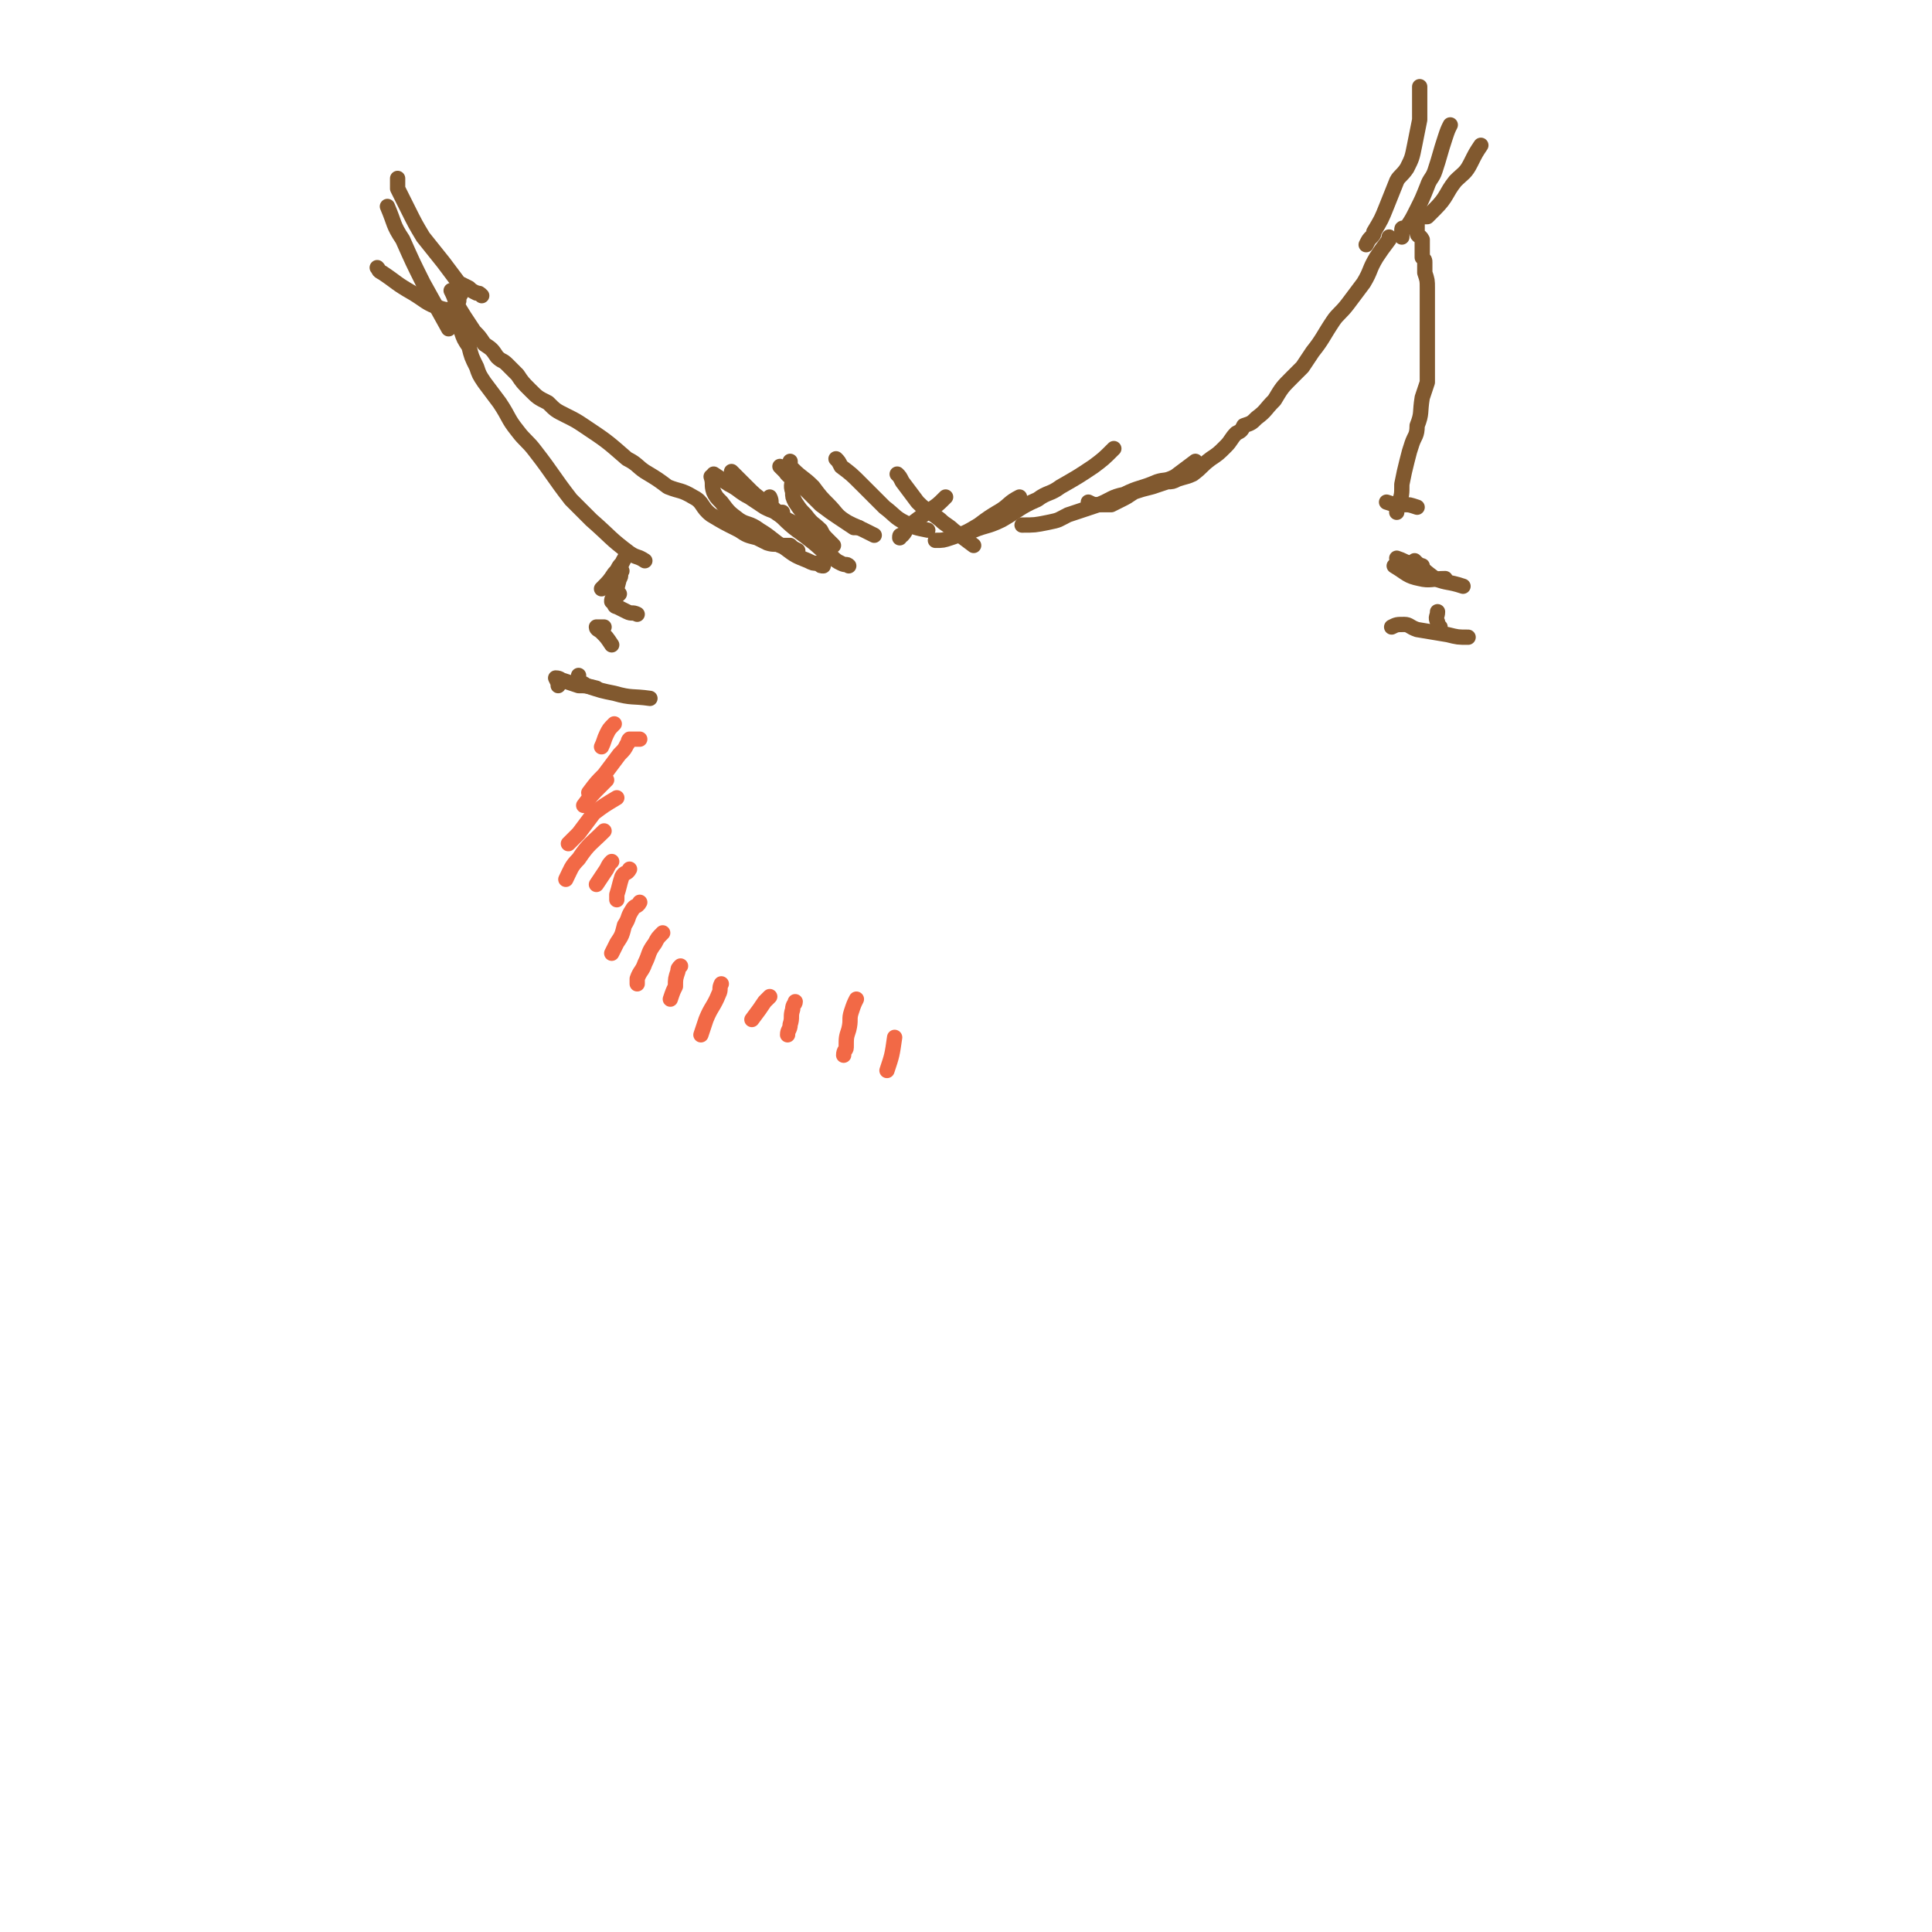 <svg viewBox='0 0 758 758' version='1.1' xmlns='http://www.w3.org/2000/svg' xmlns:xlink='http://www.w3.org/1999/xlink'><g fill='none' stroke='#81592F' stroke-width='6' stroke-linecap='round' stroke-linejoin='round'><path d='M313,216c0,0 0,0 0,0 0,0 0,0 0,0 -2,-1 -2,-1 -3,-2 -2,0 -2,0 -4,0 -2,-1 -2,0 -5,-1 -2,-1 -2,-1 -4,-2 -4,-1 -4,-1 -7,-3 -6,-3 -6,-3 -11,-6 -4,-3 -3,-5 -7,-7 -5,-3 -5,-2 -10,-4 -4,-3 -4,-3 -9,-6 -3,-2 -3,-3 -7,-5 -8,-7 -8,-7 -17,-13 -3,-2 -3,-2 -7,-4 -4,-2 -4,-2 -7,-5 -4,-2 -4,-2 -7,-5 -3,-3 -3,-3 -5,-6 -2,-2 -2,-2 -4,-4 -2,-2 -2,-1 -4,-3 -2,-3 -2,-3 -5,-5 -2,-3 -2,-3 -4,-5 -4,-6 -4,-6 -7,-11 -1,-3 -1,-3 -2,-5 '/><path d='M181,115c0,0 0,0 0,0 0,0 0,0 0,0 0,0 0,0 0,0 -1,2 -1,1 -1,3 -1,1 -1,1 -1,2 0,2 0,2 0,3 0,2 0,2 0,3 1,2 1,2 2,4 1,3 1,3 3,6 1,4 1,4 3,8 1,3 1,3 3,6 3,4 3,4 6,8 4,6 3,6 7,11 3,4 4,4 7,8 7,9 7,10 14,19 4,4 4,4 8,8 8,7 7,7 15,13 3,2 3,1 6,3 '/><path d='M280,186c0,0 0,0 0,0 0,0 0,0 0,0 3,2 3,2 6,4 4,2 4,3 8,5 3,2 3,2 6,4 2,1 2,1 5,2 1,0 1,0 2,0 '/><path d='M287,185c0,0 0,0 0,0 0,0 0,0 0,0 3,3 3,3 6,6 3,3 3,3 7,6 4,4 4,4 9,7 4,2 4,2 9,4 1,0 1,0 3,1 '/><path d='M306,183c0,0 0,0 0,0 0,0 0,0 0,0 1,1 1,1 2,2 2,3 3,2 6,5 4,4 4,4 8,8 4,3 4,3 7,5 3,2 3,2 6,4 1,0 1,0 2,0 '/><path d='M311,187c0,0 0,0 0,0 0,3 -1,3 0,6 0,2 0,2 1,4 2,3 2,3 4,5 3,4 3,3 6,6 1,2 1,2 3,4 1,1 1,1 2,2 '/><path d='M279,187c0,0 0,0 0,0 1,3 0,3 1,6 1,2 1,2 3,4 3,4 3,4 7,7 3,2 4,1 8,4 5,3 5,4 10,7 4,3 4,3 9,5 2,1 2,1 4,1 1,1 1,1 2,1 '/><path d='M302,195c0,0 0,0 0,0 1,2 0,2 1,4 2,2 2,2 4,4 5,5 6,5 11,9 4,3 4,4 8,6 2,2 2,2 4,3 2,1 2,0 3,1 '/><path d='M310,181c0,0 0,0 0,0 0,2 0,2 1,3 4,4 4,3 8,7 3,4 3,4 6,7 3,3 3,4 6,6 3,2 4,2 8,4 2,1 2,1 4,2 '/><path d='M328,180c0,0 0,0 0,0 1,1 1,1 2,3 4,3 4,3 8,7 4,4 4,4 9,9 4,3 4,4 8,6 4,2 4,2 9,3 0,0 0,0 0,0 '/><path d='M352,186c0,0 0,0 0,0 1,1 1,1 2,3 3,4 3,4 6,8 4,4 4,3 9,7 2,2 3,2 5,4 4,3 4,3 8,6 0,0 0,0 0,0 '/><path d='M353,211c0,0 0,0 0,0 0,0 0,0 0,0 0,-1 0,-1 1,-1 2,-2 1,-3 3,-4 4,-3 4,-3 8,-6 3,-2 3,-2 6,-5 '/><path d='M367,212c0,0 0,0 0,0 0,0 0,0 0,0 3,0 3,0 6,-1 6,-2 6,-2 11,-5 4,-3 4,-3 9,-6 3,-2 3,-3 7,-5 0,0 0,0 0,0 '/><path d='M380,209c0,0 0,0 0,0 6,-3 7,-2 13,-5 7,-4 7,-5 14,-8 4,-3 5,-2 9,-5 7,-4 7,-4 13,-8 4,-3 4,-3 8,-7 '/><path d='M401,206c0,0 0,0 0,0 5,0 5,0 10,-1 5,-1 4,-1 8,-3 6,-2 6,-2 12,-4 5,-2 5,-3 10,-4 6,-3 6,-2 13,-5 3,-1 3,0 7,-2 4,-3 4,-3 8,-6 '/><path d='M427,197c0,0 0,0 0,0 2,1 2,1 4,1 3,0 3,0 5,0 2,-1 2,-1 4,-2 2,-1 2,-1 5,-3 3,-1 3,-1 7,-2 3,-1 3,-1 6,-2 2,0 2,0 4,-1 3,-1 4,-1 6,-2 4,-3 3,-3 7,-6 3,-2 3,-2 6,-5 2,-2 2,-3 4,-5 2,-1 2,-1 3,-3 3,-1 3,-1 5,-3 4,-3 3,-3 7,-7 3,-5 3,-5 7,-9 2,-2 2,-2 4,-4 2,-3 2,-3 4,-6 4,-5 4,-6 8,-12 2,-3 3,-3 6,-7 3,-4 3,-4 6,-8 3,-5 2,-5 5,-10 2,-3 2,-3 5,-7 0,-1 0,-1 0,-1 '/><path d='M556,85c0,0 0,0 0,0 0,0 0,0 0,0 0,0 0,0 0,0 0,1 0,1 0,2 0,1 0,1 0,1 0,1 0,2 0,3 0,2 1,1 2,3 0,2 0,2 0,4 0,2 0,2 0,3 1,1 1,1 1,2 0,2 0,2 0,4 1,3 1,3 1,6 0,3 0,3 0,7 0,2 0,2 0,4 0,3 0,3 0,5 0,4 0,4 0,8 0,4 0,4 0,8 0,3 0,3 0,5 -1,3 -1,3 -2,6 -1,6 0,6 -2,11 0,4 -1,4 -2,7 -1,3 -1,3 -2,7 -1,4 -1,4 -2,9 0,4 0,4 -1,7 -1,2 -1,2 -1,4 '/><path d='M536,96c0,0 0,0 0,0 0,0 0,0 0,0 0,0 0,0 0,0 1,-2 1,-2 2,-3 1,-1 1,-1 1,-2 3,-5 3,-5 5,-10 2,-5 2,-5 4,-10 1,-2 2,-2 4,-5 2,-4 2,-4 3,-9 1,-5 1,-5 2,-10 0,-3 0,-3 0,-7 0,-3 0,-3 0,-6 '/><path d='M550,93c0,0 0,0 0,0 0,0 0,0 0,0 0,0 0,0 0,0 0,-2 0,-2 0,-3 0,-1 1,0 2,-1 2,-3 2,-3 4,-7 2,-4 2,-4 4,-9 1,-3 2,-3 3,-6 2,-6 2,-7 4,-13 1,-3 1,-3 2,-5 '/><path d='M557,85c0,0 0,0 0,0 0,0 0,0 0,0 1,0 2,0 3,0 2,-2 2,-2 3,-3 5,-5 4,-6 8,-11 3,-3 4,-3 6,-7 2,-4 2,-4 4,-7 '/><path d='M189,116c0,0 0,0 0,0 0,0 0,0 0,0 0,0 0,0 0,0 -1,-1 -1,-1 -2,-1 -2,-1 -2,-1 -3,-2 -2,-1 -2,-1 -4,-2 -3,-4 -3,-4 -6,-8 -4,-5 -4,-5 -8,-10 -3,-5 -3,-5 -6,-11 -2,-4 -2,-4 -4,-8 0,-2 0,-2 0,-4 '/><path d='M176,129c0,0 0,0 0,0 0,0 0,0 0,0 -5,-9 -5,-9 -10,-18 -4,-8 -4,-8 -8,-17 -4,-6 -3,-6 -6,-13 '/><path d='M179,122c0,0 0,0 0,0 0,0 0,0 0,0 0,0 0,0 0,0 0,0 0,0 0,0 -3,-1 -3,0 -6,-1 -6,-2 -6,-3 -11,-6 -7,-4 -6,-4 -12,-8 -2,-1 -1,-1 -2,-2 '/><path d='M246,218c0,0 0,0 0,0 0,0 0,0 0,0 0,0 0,0 0,0 -1,1 -1,1 -2,3 -2,2 -1,2 -3,4 -2,3 -2,3 -5,6 0,0 0,0 0,0 '/><path d='M244,224c0,0 0,0 0,0 -1,1 0,2 -1,3 -1,4 -1,4 -2,7 -1,1 -1,1 -1,2 '/><path d='M243,233c0,0 0,0 0,0 0,0 0,0 0,0 -1,1 -1,1 -2,2 0,1 0,1 0,2 0,0 0,1 1,1 2,1 2,1 4,2 2,1 2,0 4,1 '/><path d='M237,246c0,0 0,0 0,0 -2,0 -3,0 -3,0 0,1 1,1 2,2 2,2 2,2 4,5 0,0 0,0 0,0 '/><path d='M219,269c0,0 0,0 0,0 0,-1 0,-1 -1,-3 0,0 0,0 0,0 0,0 0,0 0,0 2,0 2,1 3,1 3,1 3,1 6,2 3,0 3,0 7,1 '/><path d='M227,265c0,0 0,0 0,0 0,0 0,0 0,0 0,1 0,1 0,2 1,1 2,1 3,2 6,2 6,2 11,3 7,2 7,1 14,2 '/><path d='M544,197c0,0 0,0 0,0 3,1 3,1 7,1 2,0 2,0 5,1 '/><path d='M548,219c0,0 0,0 0,0 3,1 2,1 5,2 2,1 2,0 5,1 '/><path d='M547,222c0,0 0,0 0,0 5,3 5,4 10,5 4,1 5,0 10,0 0,0 0,0 0,0 '/><path d='M555,220c0,0 0,0 0,0 4,4 4,4 8,7 5,2 5,1 11,3 '/><path d='M546,246c0,0 0,0 0,0 2,-1 2,-1 5,-1 2,0 2,1 5,2 6,1 6,1 12,2 4,1 4,1 8,1 '/><path d='M564,240c0,0 0,0 0,0 0,0 0,0 0,0 0,2 -1,2 0,4 0,1 0,1 1,2 '/></g>
<g fill='none' stroke='#F26946' stroke-width='6' stroke-linecap='round' stroke-linejoin='round'><path d='M241,284c0,0 0,0 0,0 0,0 0,0 0,0 -2,2 -2,2 -3,4 -1,2 -1,3 -2,5 '/><path d='M251,290c0,0 0,0 0,0 -2,0 -2,0 -4,0 -1,1 0,1 -1,2 -1,2 -1,2 -3,4 -3,4 -3,4 -6,8 -3,3 -3,3 -6,7 '/><path d='M238,306c0,0 0,0 0,0 0,0 0,0 0,0 -1,1 -1,1 -2,2 -4,4 -4,4 -7,8 '/><path d='M242,313c0,0 0,0 0,0 -5,3 -5,3 -9,6 -3,4 -3,4 -6,8 -2,2 -2,2 -4,4 '/><path d='M237,326c0,0 0,0 0,0 0,0 0,0 0,0 -5,5 -6,5 -10,11 -3,3 -3,4 -5,8 '/><path d='M240,338c0,0 0,0 0,0 0,0 0,0 0,0 0,0 0,0 0,0 -1,1 -1,1 -2,3 -2,3 -2,3 -4,6 '/><path d='M247,341c0,0 0,0 0,0 0,0 0,0 0,0 0,0 0,0 0,0 -1,2 -2,1 -3,3 -1,3 -1,4 -2,7 0,1 0,1 0,2 '/><path d='M251,354c0,0 0,0 0,0 0,0 0,0 0,0 -1,2 -2,1 -3,3 -2,3 -1,3 -3,6 -1,4 -1,4 -3,7 -1,2 -1,2 -2,4 '/><path d='M260,366c0,0 0,0 0,0 -2,2 -2,2 -3,4 -3,4 -2,4 -4,8 -1,3 -2,3 -3,6 0,1 0,1 0,2 '/><path d='M267,379c0,0 0,0 0,0 0,0 0,0 0,0 -1,1 -1,1 -1,2 -1,3 -1,3 -1,6 -1,2 -1,2 -2,5 '/><path d='M283,386c0,0 0,0 0,0 0,0 0,0 0,0 -1,2 0,2 -1,4 -2,5 -3,5 -5,10 -1,3 -1,3 -2,6 '/><path d='M302,391c0,0 0,0 0,0 0,0 0,0 0,0 0,0 0,0 0,0 -1,1 -1,1 -2,2 -2,3 -2,3 -5,7 '/><path d='M312,393c0,0 0,0 0,0 0,0 0,0 0,0 0,0 0,0 0,0 0,1 -1,1 -1,3 -1,3 0,3 -1,6 0,2 -1,2 -1,4 '/><path d='M336,392c0,0 0,0 0,0 -1,2 -1,2 -2,5 -1,3 0,3 -1,7 -1,3 -1,3 -1,7 0,1 -1,1 -1,3 '/><path d='M351,407c0,0 0,0 0,0 0,0 0,0 0,0 0,0 0,0 0,0 0,0 0,0 0,0 -1,7 -1,7 -3,13 '/></g>
</svg>